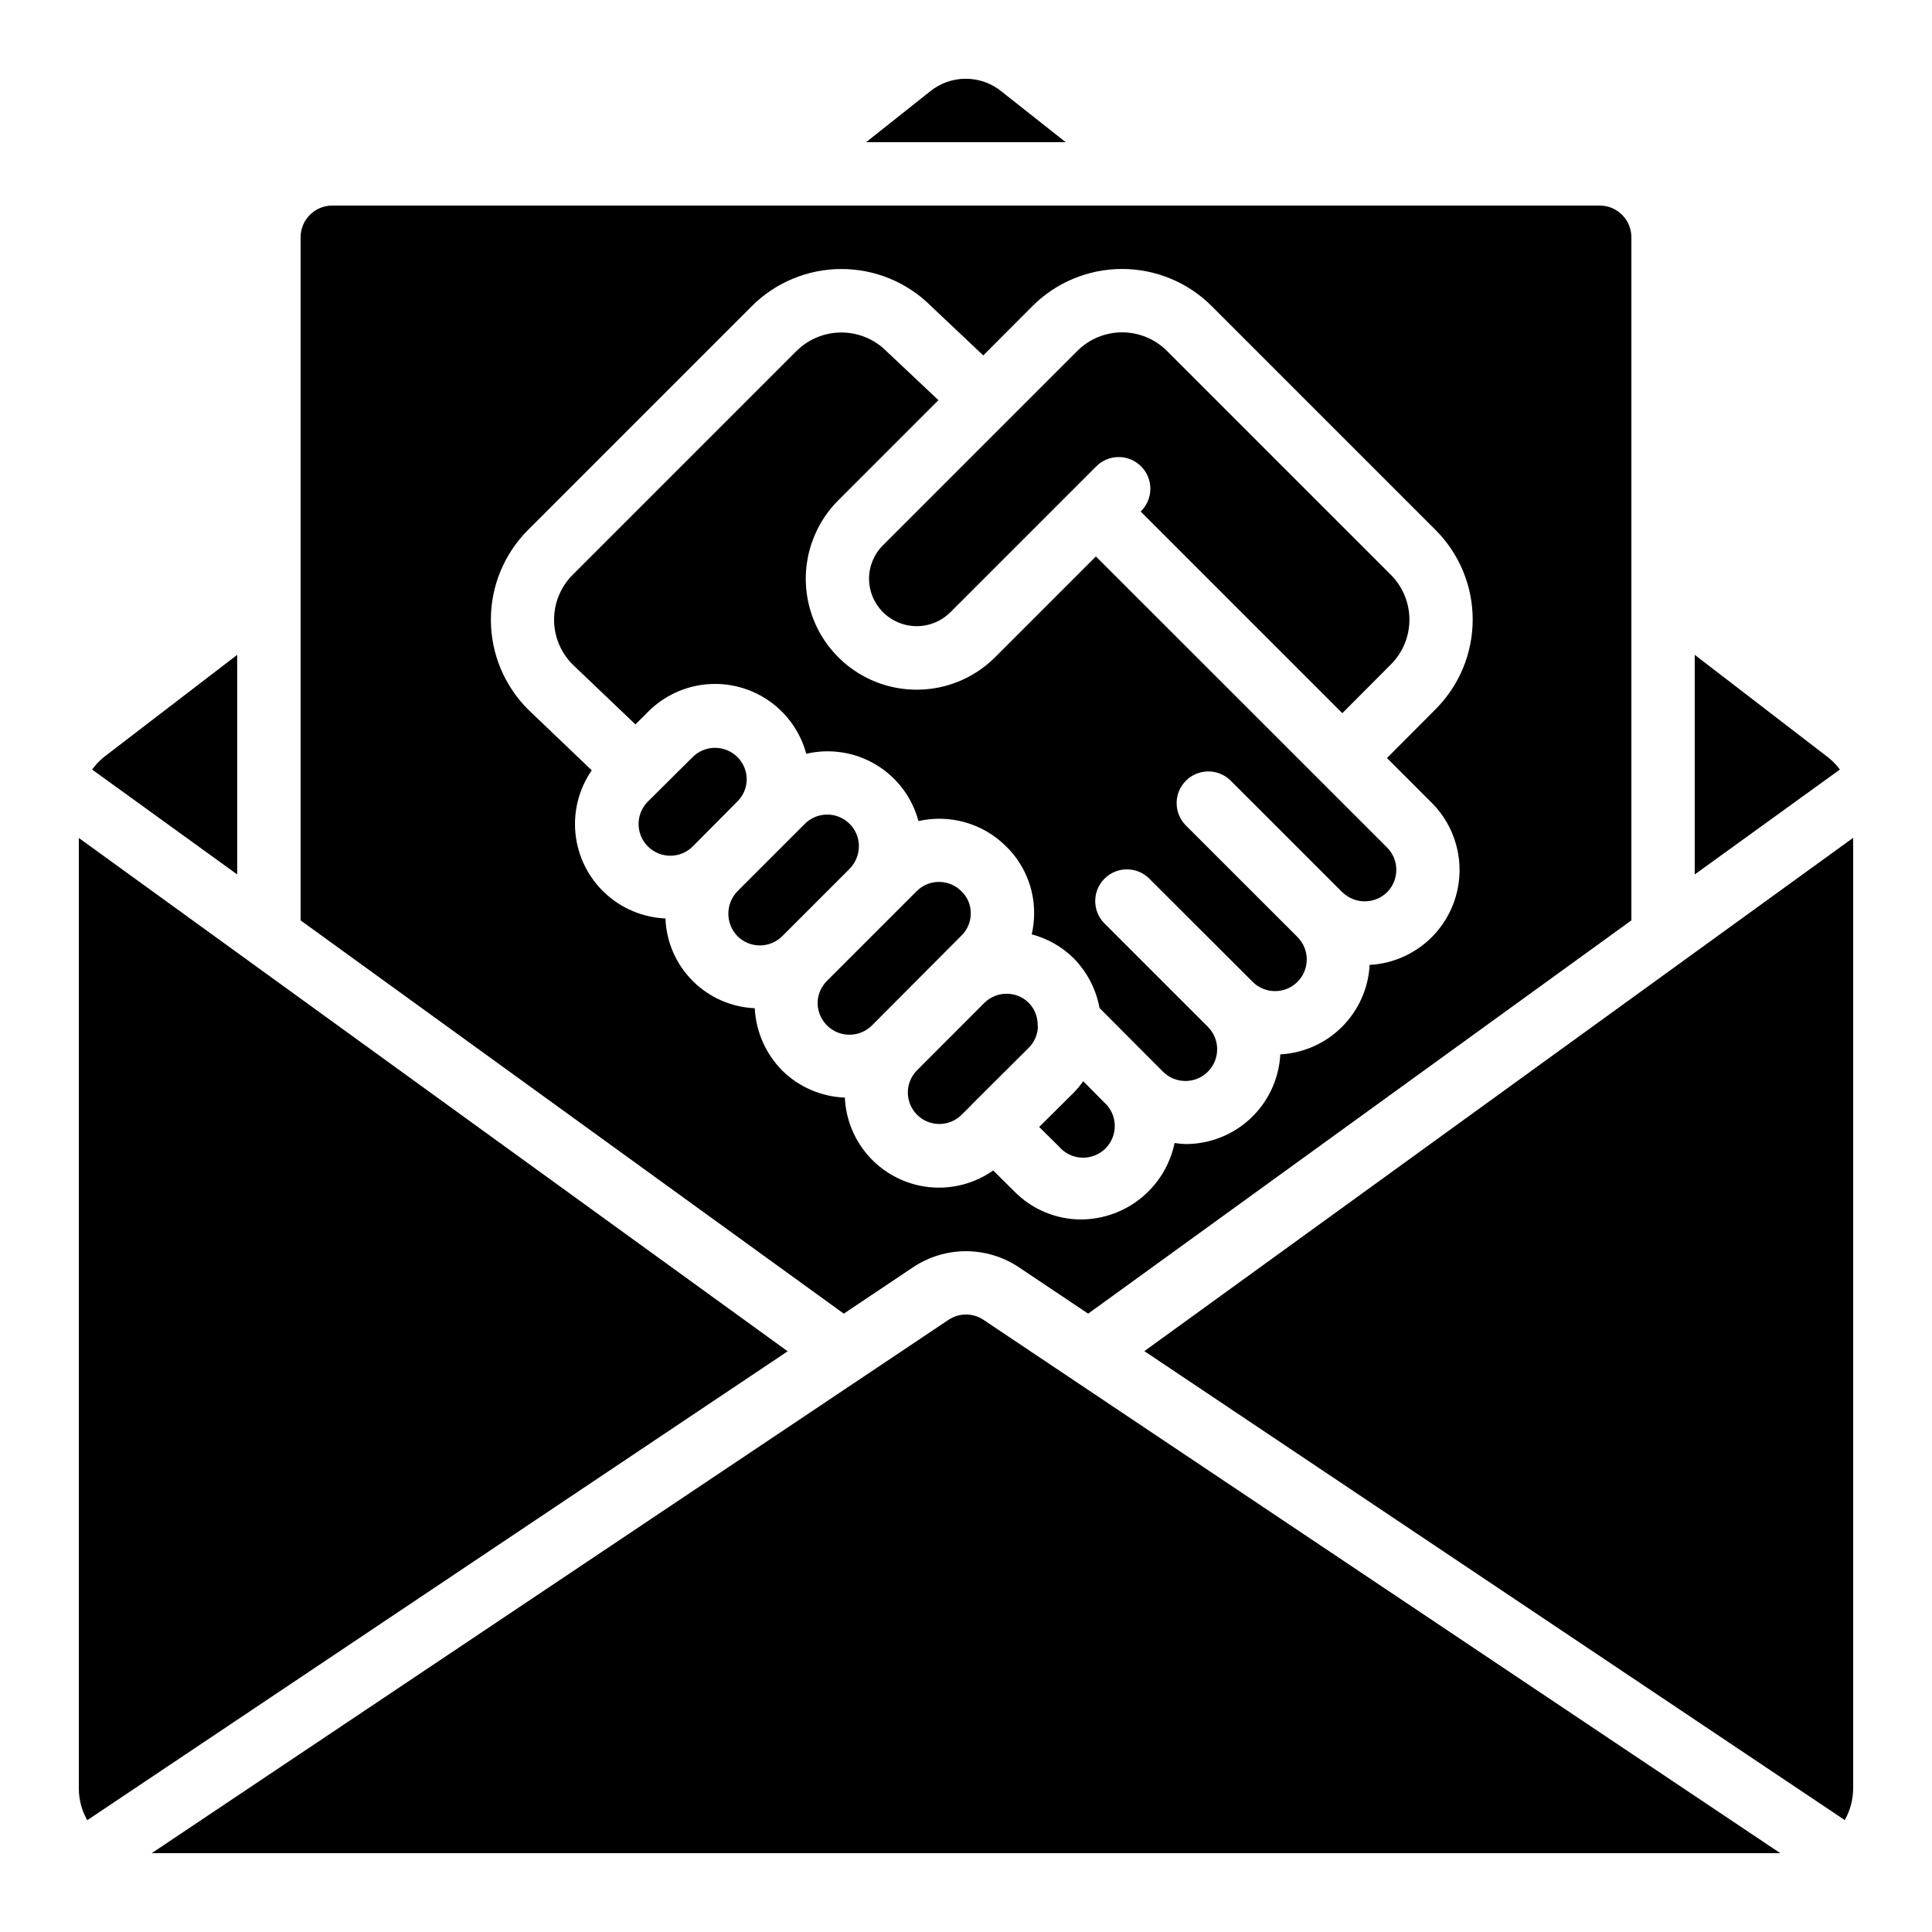 <?xml version="1.0" encoding="UTF-8"?>
<!-- Uploaded to: SVG Repo, www.svgrepo.com, Generator: SVG Repo Mixer Tools -->
<svg fill="#000000" width="800px" height="800px" version="1.1" viewBox="144 144 512 512" xmlns="http://www.w3.org/2000/svg">
 <g>
  <path d="m416.57 409.71c-1.547-1.523-3.633-2.371-5.801-2.359-2.199-0.008-4.312 0.855-5.879 2.398l-17.938 17.953c-3.172 3.266-3.148 8.469 0.059 11.699 3.207 3.234 8.41 3.297 11.699 0.148l2.762-2.746v-0.043l15.113-15.047v0.004c1.477-1.457 2.359-3.414 2.469-5.484-0.047-0.324-0.07-0.652-0.074-0.984-0.066-2.086-0.926-4.07-2.41-5.539z"/>
  <path d="m312.4 335.98 3.359-3.359c4.152-4.172 9.641-6.746 15.504-7.273s11.727 1.031 16.555 4.398c4.828 3.367 8.316 8.328 9.852 14.012 6.301-1.473 12.926-0.434 18.477 2.894 5.551 3.328 9.586 8.688 11.254 14.938 8.387-1.895 17.16 0.641 23.242 6.719 4.781 4.676 7.457 11.09 7.414 17.777-0.012 1.859-0.223 3.715-0.637 5.531 4.191 1.102 8.023 3.281 11.109 6.324 3.547 3.613 5.938 8.203 6.859 13.184l12.973 13.039 3.848 3.848c3.281 3.281 8.605 3.281 11.891 0 3.281-3.285 3.281-8.609 0-11.891l-27.5-27.5c-3.184-3.297-3.137-8.531 0.102-11.77 3.238-3.242 8.477-3.285 11.77-0.105l27.492 27.449c3.277 3.281 8.598 3.285 11.879 0.004 3.277-3.277 3.281-8.594 0.004-11.875l-29.664-29.656h-0.004c-3.184-3.297-3.137-8.535 0.102-11.773s8.477-3.285 11.773-0.102l29.617 29.605 0.102 0.066-0.004 0.004c3.285 3.195 8.52 3.195 11.805 0 3.269-3.266 3.289-8.555 0.043-11.84l-17.801-17.801-59.391-59.367-26.727 26.727c-7.438 7.418-18.262 10.305-28.406 7.574-10.141-2.731-18.055-10.664-20.758-20.812-2.707-10.145 0.207-20.965 7.641-28.383l26.516-26.527-13.684-12.887c-3.144-3.195-7.434-5.008-11.918-5.039-4.481-0.031-8.793 1.727-11.98 4.879l-59.367 59.367v-0.004c-3.141 3.148-4.906 7.418-4.906 11.867 0 4.449 1.766 8.715 4.906 11.863z"/>
  <path d="m374.3 297.39c0.035 5.074 3.102 9.637 7.789 11.582 4.688 1.949 10.086 0.902 13.707-2.656l38.625-38.625c1.562-1.621 3.715-2.547 5.965-2.566 2.254-0.02 4.418 0.867 6.012 2.461s2.481 3.758 2.461 6.012c-0.02 2.25-0.945 4.402-2.566 5.965l53.438 53.438 12.871-12.922h0.004c3.141-3.148 4.906-7.418 4.906-11.867 0-4.445-1.766-8.715-4.906-11.863l-59.367-59.367v0.004c-3.148-3.144-7.414-4.91-11.863-4.91-4.449 0-8.719 1.766-11.867 4.91l-51.465 51.465 0.004-0.004c-2.394 2.363-3.742 5.582-3.746 8.945z"/>
  <path d="m431.07 430.53c-0.762 1.07-1.602 2.086-2.519 3.031l-9.16 9.094 5.258 5.207v-0.004c1.52 1.781 3.711 2.844 6.047 2.938 2.34 0.094 4.609-0.793 6.266-2.445 1.656-1.648 2.551-3.918 2.461-6.258-0.086-2.336-1.145-4.531-2.918-6.055z"/>
  <path d="m341.89 350.46c-0.047-3.359-2.09-6.367-5.195-7.644-3.109-1.281-6.68-0.586-9.078 1.766l-11.922 11.84c-3.285 3.285-3.285 8.609 0 11.891 3.281 3.285 8.605 3.285 11.891 0l11.812-11.906c1.598-1.566 2.496-3.707 2.492-5.945z"/>
  <path d="m223.66 206.87v181.04l143.95 104.22 18.473-12.367c4.113-2.719 8.938-4.172 13.867-4.18 4.934-0.008 9.758 1.43 13.883 4.137l18.539 12.41 143.96-104.22v-181.04c0-2.227-0.887-4.363-2.461-5.938-1.574-1.574-3.711-2.457-5.938-2.457h-335.87c-4.637 0-8.398 3.758-8.398 8.395zm60.23 77.613 59.367-59.367c6.297-6.289 14.836-9.824 23.738-9.824s17.438 3.535 23.738 9.824l13.84 13.074 13.055-13.09c6.297-6.289 14.832-9.82 23.734-9.82 8.898 0 17.434 3.531 23.73 9.82l59.367 59.367v-0.004c6.289 6.301 9.82 14.836 9.82 23.734 0 8.902-3.531 17.438-9.82 23.734l-12.898 12.957 11.875 11.875v-0.004c4.606 4.617 7.242 10.84 7.356 17.359 0.113 6.519-2.305 12.828-6.746 17.602-4.445 4.773-10.566 7.637-17.078 7.992-0.328 6.176-2.93 12.012-7.301 16.387-4.367 4.379-10.203 6.984-16.375 7.324-0.344 6.426-3.137 12.477-7.812 16.898s-10.871 6.879-17.305 6.863c-0.969-0.031-1.938-0.125-2.894-0.277-1.188 5.695-4.285 10.812-8.785 14.5-4.496 3.684-10.121 5.719-15.938 5.762-6.699 0.012-13.117-2.688-17.801-7.481l-5.551-5.5c-4.906 3.453-10.891 5.019-16.863 4.422-5.969-0.602-11.52-3.328-15.645-7.688-4.121-4.356-6.539-10.055-6.805-16.047-6.234-0.234-12.156-2.793-16.602-7.172-4.367-4.43-6.957-10.305-7.281-16.516-6.211-0.266-12.094-2.859-16.48-7.269-4.383-4.406-6.949-10.305-7.18-16.52-5.992-0.258-11.695-2.656-16.066-6.762-4.375-4.106-7.129-9.645-7.766-15.605-0.637-5.965 0.891-11.961 4.301-16.895l-16.793-16.039c-6.34-6.293-9.914-14.848-9.941-23.781-0.023-8.934 3.504-17.508 9.805-23.836z"/>
  <path d="m401.26 386.06c0.031-2.195-0.844-4.305-2.426-5.828-1.582-1.609-3.746-2.519-6.004-2.516-2.203-0.008-4.32 0.867-5.879 2.426l-23.754 23.754c-1.59 1.547-2.496 3.66-2.519 5.879 0 3.406 2.051 6.477 5.195 7.789 3.148 1.309 6.769 0.598 9.188-1.805l23.629-23.711c1.648-1.555 2.578-3.723 2.57-5.988z"/>
  <path d="m371.62 368.26c-0.004-3.406-2.066-6.473-5.219-7.762-3.156-1.289-6.777-0.543-9.164 1.883l-16.793 16.793-1.016 1.023-0.004 0.004c-3.203 3.312-3.203 8.57 0 11.883 1.578 1.578 3.715 2.465 5.945 2.465 2.231 0 4.371-0.887 5.945-2.465l17.801-17.801v-0.004c1.59-1.602 2.488-3.762 2.504-6.019z"/>
  <path d="m168.41 347.94 38.457 27.801v-58.203l-35.266 27.043c-1.215 0.969-2.285 2.098-3.191 3.359z"/>
  <path d="m390.45 168.25-16.922 13.434h52.898l-16.934-13.383c-2.68-2.211-6.043-3.422-9.516-3.43-3.469-0.012-6.84 1.184-9.527 3.379z"/>
  <path d="m632.88 626.34c1.449-2.562 2.215-5.453 2.227-8.398v-251.91l-187.84 136.03z"/>
  <path d="m593.12 375.74 38.465-27.801c-0.898-1.227-1.961-2.32-3.156-3.258l-35.309-27.145z"/>
  <path d="m164.89 366.07v251.91c0.012 2.941 0.777 5.836 2.227 8.395l185.62-124.27z"/>
  <path d="m395.38 493.76-211.18 141.35h431.6l-211.24-141.39c-2.793-1.828-6.402-1.809-9.18 0.043z"/>
 </g>
</svg>